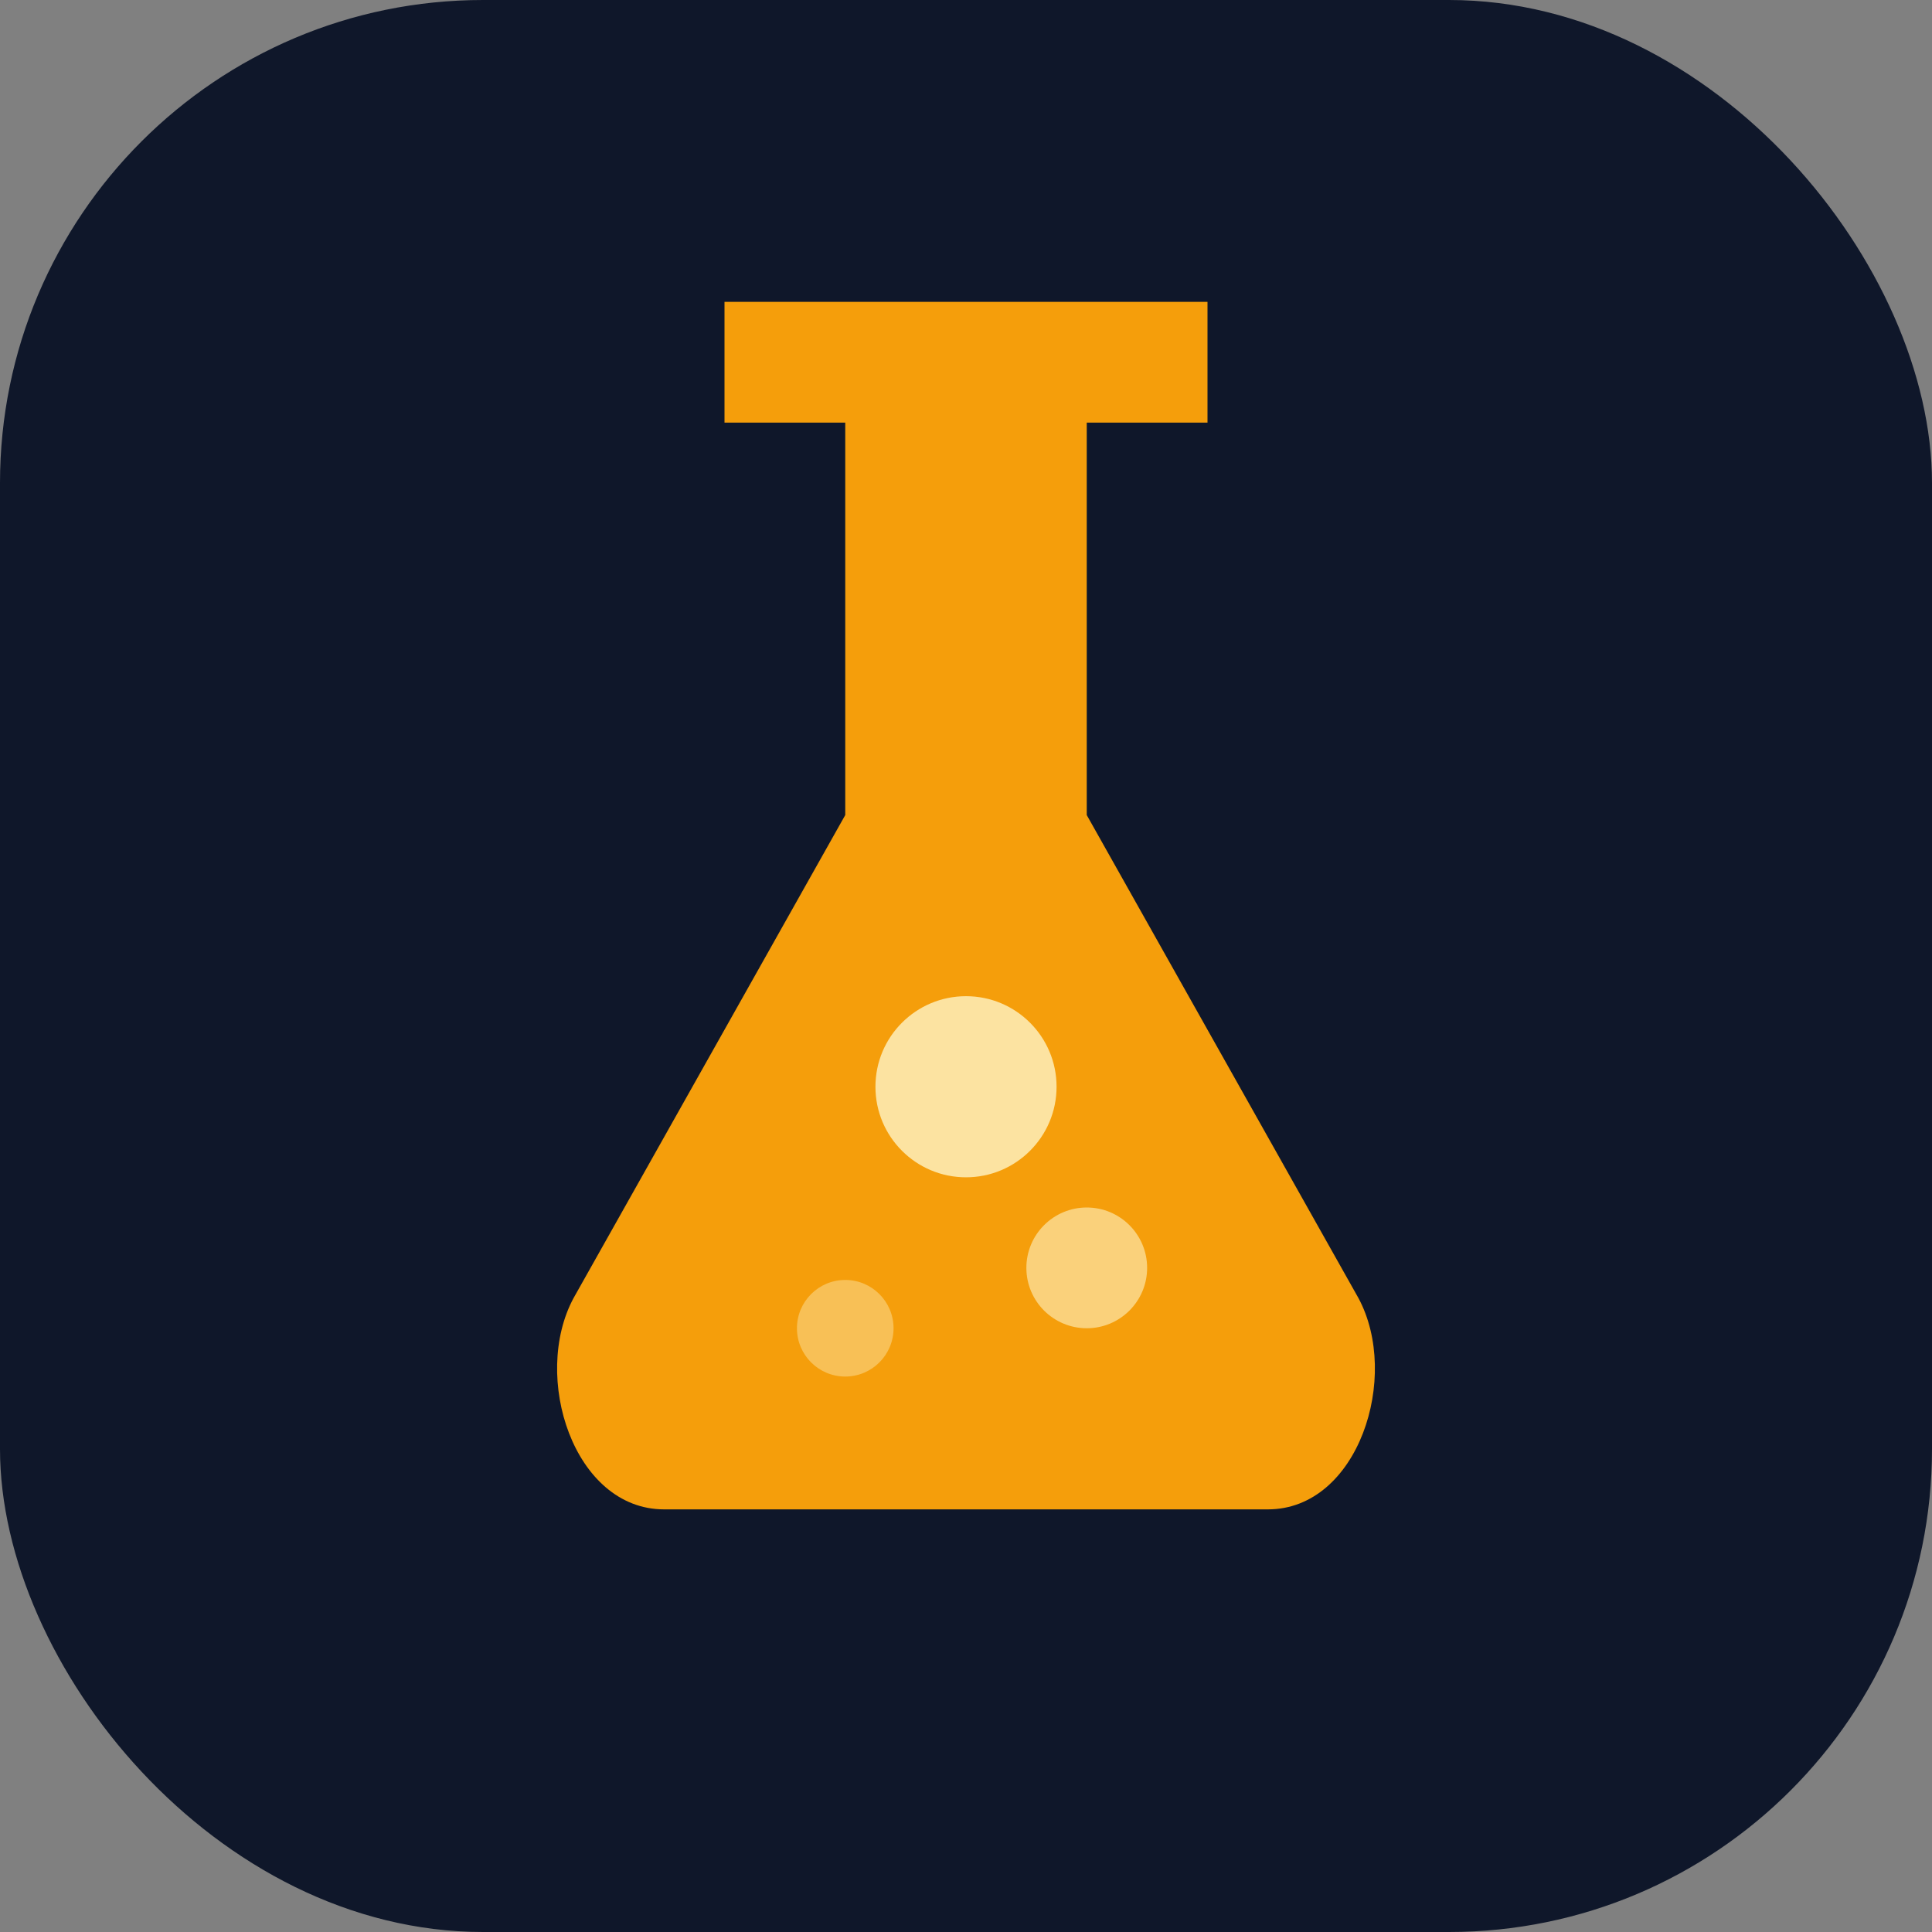 <svg xmlns="http://www.w3.org/2000/svg" viewBox="0 0 32 32">
  <rect x="0" y="0" width="32" height="32" fill="#808080" stroke="none"/>
  <rect x="0" y="0" width="32" height="32" rx="8" fill="#0f172a" />
  <path d="M12 5h8v2h-8zM14 7v6.5l-4.5 8C8.8 22.8 9.5 25 11 25h10c1.5 0 2.2-2.2 1.5-3.5L18 13.5V7h-4z" fill="#F59E0B" />
  <circle cx="16" cy="18" r="1.5" fill="#fef3c7" opacity="0.8" />
  <circle cx="18" cy="21" r="1" fill="#fef3c7" opacity="0.6" />
  <circle cx="14" cy="22" r="0.8" fill="#fef3c7" opacity="0.4" />
</svg>
